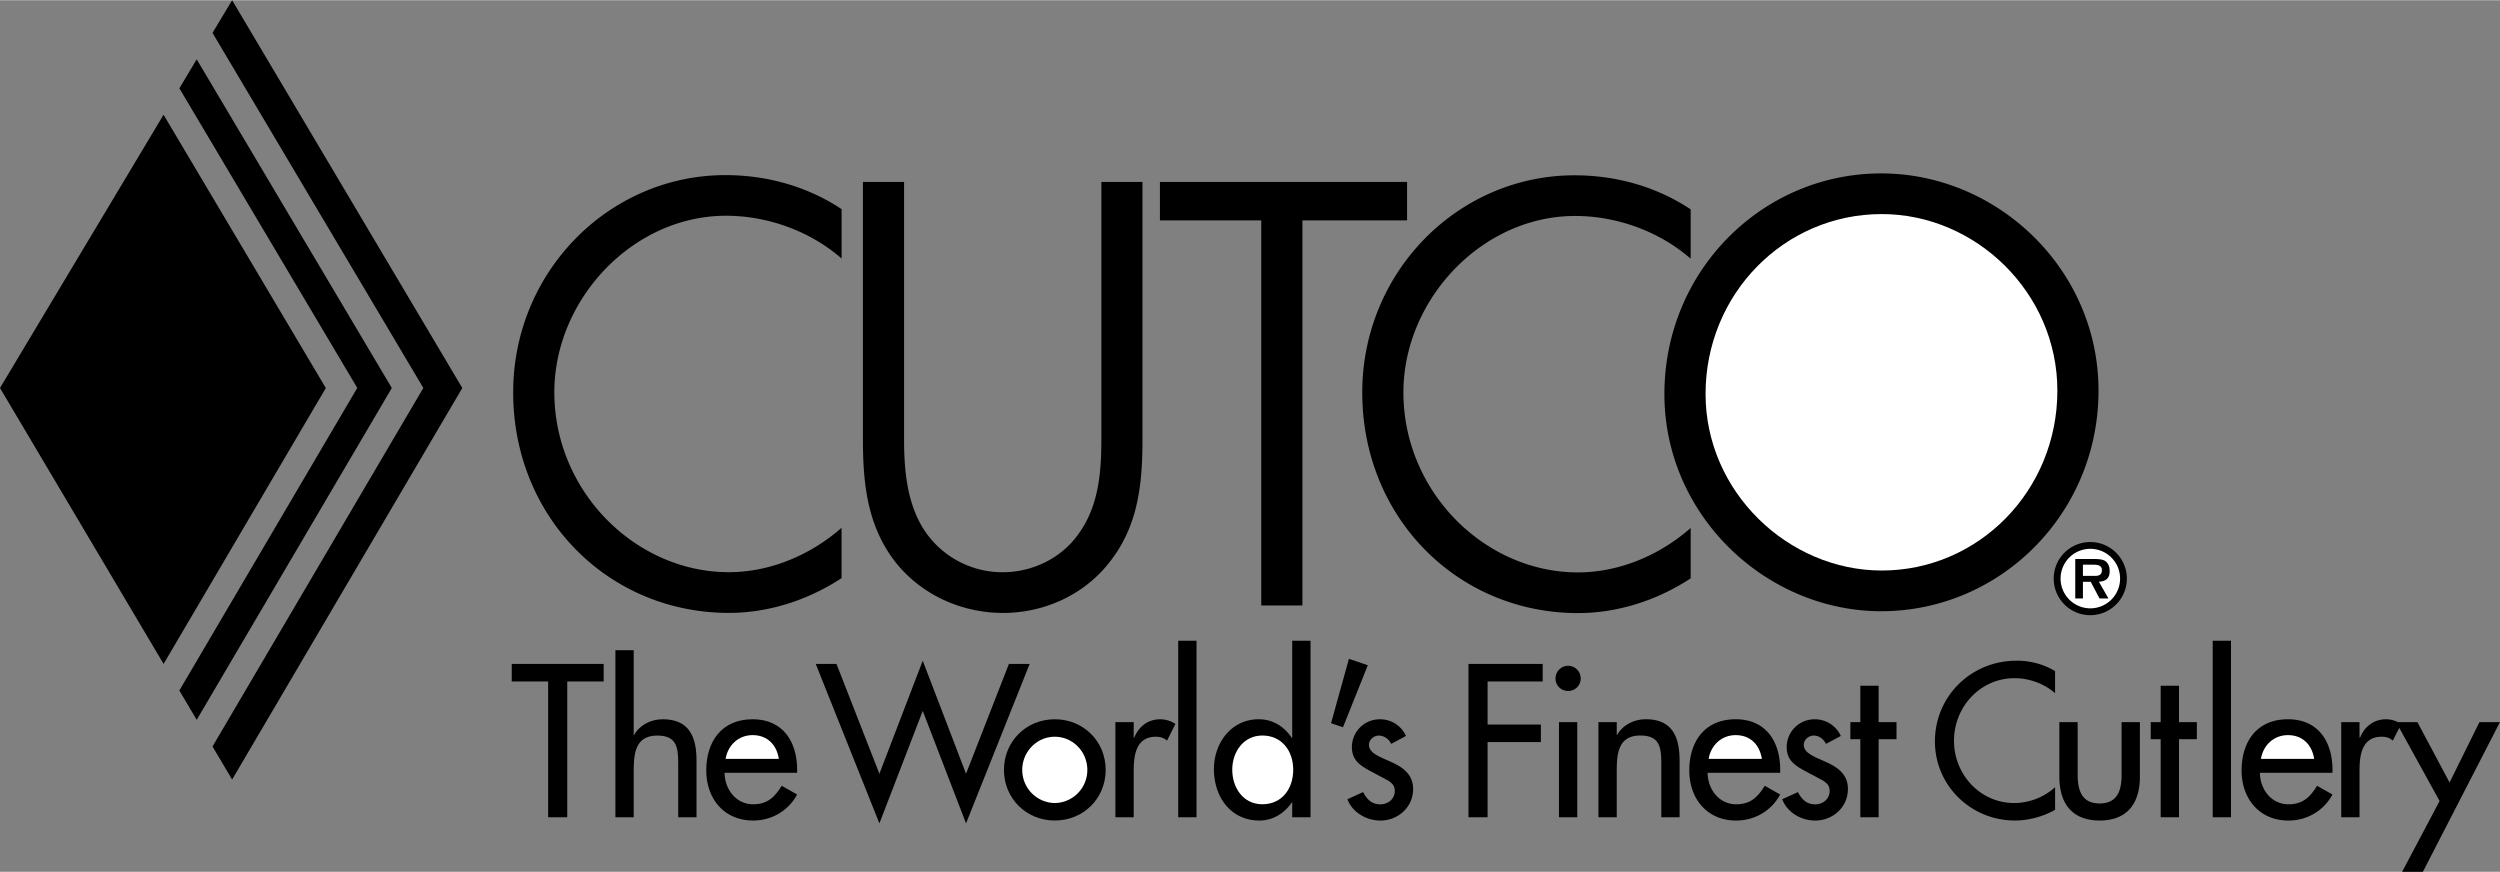 <svg xmlns="http://www.w3.org/2000/svg" width="2500" height="872" viewBox="0 0 67.5 23.532"><rect x="0" y="0" width="67.5" height="23.532" fill="#808080" stroke="none"/><path d="M56.439 16.604a.987.987 0 1 0-.003-1.975.987.987 0 0 0 .003 1.975z"/><path d="M4.32 1.497l.523.882.468-.782-.523-.882-.468.782z" fill="none"/><path d="M5.311 1.596l-.468.782 4.803 8.09-4.804 8.17.469.791 5.268-8.959-5.268-8.874z"/><path d="M4.416 3.092L0 10.47l4.417 7.45 4.38-7.449-4.381-7.379z"/><path d="M5.738.882l5.692 9.587-5.692 9.68.529.893 6.215-10.572L6.267 0zM30.847 4.907h-1.11v6.947c0 .897-.075 1.81-.615 2.553-.465.666-1.261 1.037-2.041 1.037a2.524 2.524 0 0 1-2.161-1.191c-.436-.712-.51-1.578-.51-2.398V4.907h-1.111v6.947c0 1.207.12 2.352.886 3.327.705.882 1.786 1.362 2.896 1.362 1.141 0 2.251-.511 2.941-1.455.72-.959.825-2.073.825-3.234V4.907zM34.054 16.341h1.111V5.944h2.826V4.907h-6.673v1.037h2.736zM50.792 16.497c3.211 0 5.868-2.63 5.868-5.957 0-3.28-2.731-5.864-5.868-5.864-3.211 0-5.853 2.63-5.853 5.957 0 3.28 2.747 5.864 5.853 5.864z"/><path d="M50.807 5.774c2.536 0 4.742 2.12 4.742 4.766 0 2.708-2.131 4.858-4.742 4.858-2.521 0-4.757-2.12-4.757-4.766 0-2.692 2.116-4.858 4.757-4.858z" fill="#fff"/><path d="M13.817 18.393h.983v3.667h.516v-3.667h.983v-.473h-2.482zM17.895 19.414c-.313 0-.62.148-.774.423h-.011V17.55h-.494v4.511h.494V20.88c0-.466 0-1.026.637-1.026.505 0 .565.296.565.736v1.471h.494v-1.532c0-.626-.187-1.115-.911-1.115zM20.321 19.414c-.829 0-1.252.593-1.252 1.384 0 .758.478 1.351 1.263 1.351.5 0 .95-.258 1.191-.703l-.417-.236c-.187.308-.39.5-.769.5-.472 0-.769-.412-.774-.851h1.96v-.077c0-.764-.383-1.368-1.202-1.368z"/><path d="M19.591 20.484c.061-.368.346-.642.73-.642.396 0 .648.258.708.642h-1.438z" fill="#fff"/><path d="M27.241 17.92l-1.158 2.965-1.169-3.052-1.17 3.052-1.159-2.965h-.56l1.719 4.305 1.17-3.037 1.169 3.037 1.718-4.305zM28.48 19.414c-.769 0-1.373.593-1.373 1.367s.604 1.367 1.373 1.367 1.373-.593 1.373-1.367-.604-1.367-1.373-1.367z"/><path d="M28.48 21.676a.892.892 0 0 1-.879-.895c0-.488.39-.895.879-.895s.878.406.878.895a.891.891 0 0 1-.878.895z" fill="#fff"/><path d="M30.626 19.908h-.016v-.417h-.494v2.569h.494v-1.263c0-.417.066-.911.599-.911.115 0 .214.027.302.104l.225-.45a.765.765 0 0 0-.406-.126c-.33 0-.583.192-.704.494zM31.812 17.294h.494v4.766h-.494zM34.89 19.919h-.011c-.204-.307-.51-.505-.895-.505-.741 0-1.208.643-1.208 1.345 0 .736.439 1.389 1.23 1.389.363 0 .675-.197.873-.489h.011v.401h.494v-4.766h-.494v2.625z"/><path d="M34.083 21.709c-.521 0-.812-.45-.812-.934 0-.478.302-.922.812-.922.532 0 .834.423.834.922 0 .506-.296.934-.834.934z" fill="#fff"/><path d="M36.421 17.783l-.483 1.738.323.108.67-1.674zM37.561 20.567c-.302-.137-.599-.236-.599-.461 0-.143.132-.252.27-.252a.38.38 0 0 1 .329.225l.401-.214a.764.764 0 0 0-.703-.45.75.75 0 0 0-.758.747c0 .351.209.494.494.648l.483.258c.115.077.181.143.181.28 0 .22-.181.363-.39.363-.236 0-.362-.137-.466-.33l-.423.192c.138.362.517.576.89.576.478 0 .884-.362.884-.851-.001-.407-.292-.594-.593-.731zM39.649 22.06h.516v-2.031h1.439v-.472h-1.439v-1.164h1.488v-.473h-2.004zM42.339 17.97a.343.343 0 0 0-.34.346c0 .187.153.334.34.334.187 0 .34-.148.34-.334a.342.342 0 0 0-.34-.346zM42.092 19.491h.494v2.569h-.494zM44.437 19.414c-.313 0-.62.148-.774.423h-.011v-.346h-.494v2.569h.494v-1.181c0-.466 0-1.026.637-1.026.505 0 .566.296.566.736v1.471h.494v-1.532c-.001-.625-.188-1.114-.912-1.114zM46.863 19.414c-.829 0-1.252.593-1.252 1.384 0 .758.478 1.351 1.263 1.351.5 0 .95-.258 1.191-.703l-.417-.236c-.187.308-.39.5-.769.5-.472 0-.769-.412-.774-.851h1.96v-.077c.001-.764-.383-1.368-1.202-1.368z"/><path d="M46.133 20.484c.061-.368.346-.642.73-.642.396 0 .647.258.708.642h-1.438z" fill="#fff"/><path d="M49.301 20.567c-.302-.137-.599-.236-.599-.461 0-.143.132-.252.269-.252.143 0 .269.099.33.225l.401-.214a.765.765 0 0 0-.703-.45.75.75 0 0 0-.758.747c0 .351.209.494.495.648l.483.258c.115.077.181.143.181.28 0 .22-.181.363-.39.363-.236 0-.363-.137-.467-.33l-.423.192c.137.362.516.576.89.576.478 0 .884-.362.884-.851.001-.407-.291-.594-.593-.731zM50.723 18.508h-.494v.983h-.269v.461h.269v2.108h.494v-2.108h.483v-.461h-.483zM52.243 20.012c0 1.197.977 2.136 2.158 2.136.362 0 .769-.104 1.087-.291v-.609a1.661 1.661 0 0 1-1.104.428c-.923 0-1.626-.774-1.626-1.68 0-.917.709-1.691 1.636-1.691.39 0 .796.143 1.093.406v-.598a2 2 0 0 0-1.043-.28c-1.218 0-2.201.955-2.201 2.179zM57.283 20.913c0 .412-.104.774-.593.774-.488 0-.593-.363-.593-.774v-1.422h-.494v1.477c0 .703.33 1.18 1.087 1.18.758 0 1.087-.478 1.087-1.18v-1.477h-.494v1.422zM58.833 18.508h-.495v.983h-.269v.461h.269v2.108h.495v-2.108h.482v-.461h-.482zM59.743 17.294h.494v4.766h-.494zM61.774 19.414c-.829 0-1.251.593-1.251 1.384 0 .758.478 1.351 1.263 1.351.5 0 .95-.258 1.191-.703l-.417-.236c-.187.308-.39.5-.769.5-.472 0-.769-.412-.774-.851h1.96v-.077c0-.764-.384-1.368-1.203-1.368z"/><path d="M61.045 20.484c.06-.368.346-.642.729-.642.396 0 .648.258.709.642h-1.438z" fill="#fff"/><path d="M66.945 19.491l-.807 1.631-.868-1.631h-.527a.733.733 0 0 0-.317-.077c-.329 0-.582.192-.703.494h-.016v-.417h-.494v2.569h.494v-1.263c0-.417.065-.911.598-.911.115 0 .214.027.302.104l.173-.344 1.089 1.975-1.011 1.911h.56l2.081-4.041h-.554zM19.679 16.542c1.077 0 2.137-.345 3.043-.938v-1.359c-.846.742-1.936 1.198-3.043 1.198-2.521 0-4.712-2.182-4.712-4.858 0-2.506 2.116-4.766 4.637-4.766 1.11 0 2.263.407 3.119 1.155V5.641c-.933-.621-2.033-.919-3.134-.919-3.151 0-5.733 2.615-5.733 5.864-.001 3.372 2.566 5.956 5.823 5.956zM45.648 15.61v-1.36c-.846.742-1.937 1.199-3.044 1.199-2.521 0-4.712-2.182-4.712-4.858 0-2.507 2.116-4.766 4.637-4.766 1.11 0 2.263.406 3.119 1.154V5.647c-.933-.622-2.033-.92-3.134-.92-3.151 0-5.733 2.614-5.733 5.864 0 3.372 2.566 5.956 5.823 5.956 1.078 0 2.138-.344 3.044-.937z"/><path d="M56.439 16.419a.803.803 0 1 1 0-1.607.803.803 0 0 1 0 1.607z" fill="#fff"/><path d="M56.67 15.702c.189-.013.292-.092.292-.287 0-.11-.031-.212-.125-.277-.082-.048-.197-.051-.29-.051h-.515v1.066h.207v-.451h.21l.238.451h.241l-.258-.451z"/><path d="M56.239 15.543v-.303h.259c.103 0 .254 0 .254.144 0 .133-.082.161-.197.159h-.316z" fill="#fff"/></svg>
